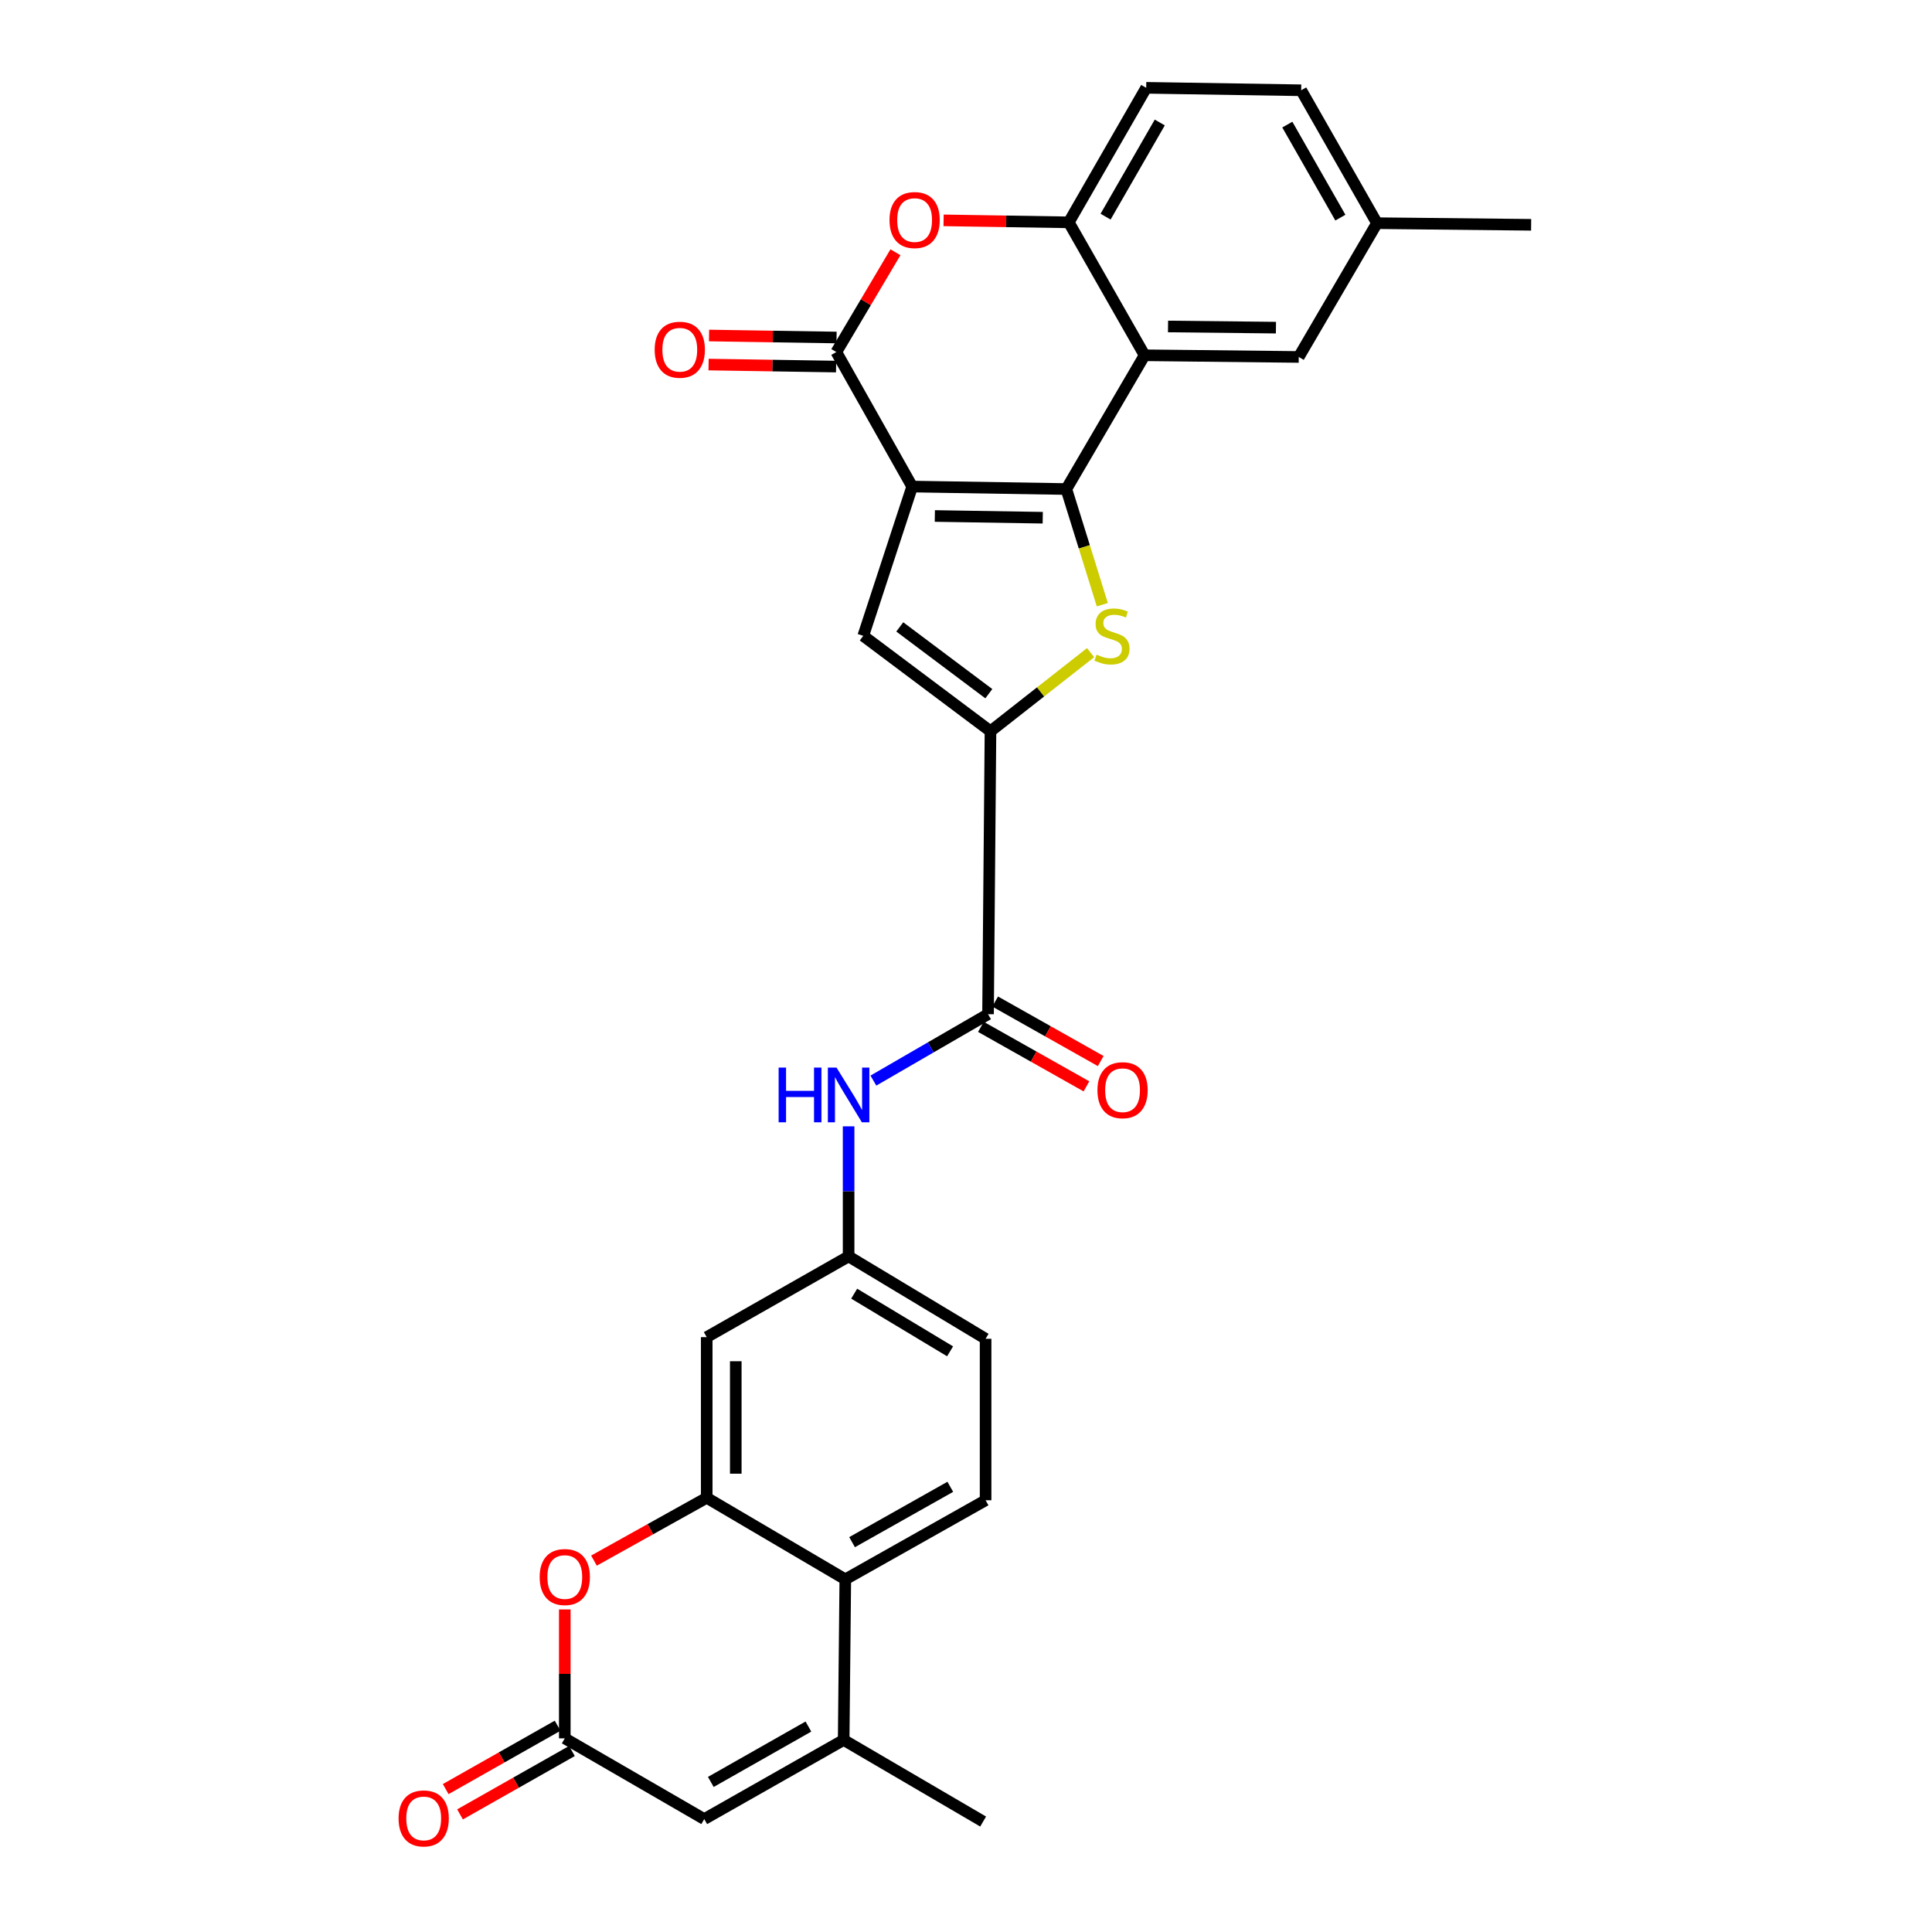 <?xml version='1.0' encoding='iso-8859-1'?>
<svg version='1.1' baseProfile='full'
              xmlns='http://www.w3.org/2000/svg'
                      xmlns:rdkit='http://www.rdkit.org/xml'
                      xmlns:xlink='http://www.w3.org/1999/xlink'
                  xml:space='preserve'
width='1000px' height='1000px' viewBox='0 0 1000 1000'>
<!-- END OF HEADER -->
<rect style='opacity:1.0;fill:#FFFFFF;stroke:none' width='1000' height='1000' x='0' y='0'> </rect>
<path class='bond-0' d='M 472.143,251.845 L 551.93,253.124' style='fill:none;fill-rule:evenodd;stroke:#000000;stroke-width:6px;stroke-linecap:butt;stroke-linejoin:miter;stroke-opacity:1' />
<path class='bond-0' d='M 483.87,267.075 L 539.721,267.97' style='fill:none;fill-rule:evenodd;stroke:#000000;stroke-width:6px;stroke-linecap:butt;stroke-linejoin:miter;stroke-opacity:1' />
<path class='bond-2' d='M 472.143,251.845 L 432.88,182.219' style='fill:none;fill-rule:evenodd;stroke:#000000;stroke-width:6px;stroke-linecap:butt;stroke-linejoin:miter;stroke-opacity:1' />
<path class='bond-4' d='M 472.143,251.845 L 446.817,329.109' style='fill:none;fill-rule:evenodd;stroke:#000000;stroke-width:6px;stroke-linecap:butt;stroke-linejoin:miter;stroke-opacity:1' />
<path class='bond-1' d='M 551.93,253.124 L 561.244,283.062' style='fill:none;fill-rule:evenodd;stroke:#000000;stroke-width:6px;stroke-linecap:butt;stroke-linejoin:miter;stroke-opacity:1' />
<path class='bond-1' d='M 561.244,283.062 L 570.557,313' style='fill:none;fill-rule:evenodd;stroke:#CCCC00;stroke-width:6px;stroke-linecap:butt;stroke-linejoin:miter;stroke-opacity:1' />
<path class='bond-5' d='M 551.93,253.124 L 592.438,183.89' style='fill:none;fill-rule:evenodd;stroke:#000000;stroke-width:6px;stroke-linecap:butt;stroke-linejoin:miter;stroke-opacity:1' />
<path class='bond-29' d='M 564.489,337.807 L 538.578,358.149' style='fill:none;fill-rule:evenodd;stroke:#CCCC00;stroke-width:6px;stroke-linecap:butt;stroke-linejoin:miter;stroke-opacity:1' />
<path class='bond-29' d='M 538.578,358.149 L 512.668,378.491' style='fill:none;fill-rule:evenodd;stroke:#000000;stroke-width:6px;stroke-linecap:butt;stroke-linejoin:miter;stroke-opacity:1' />
<path class='bond-6' d='M 432.88,182.219 L 448.181,156.393' style='fill:none;fill-rule:evenodd;stroke:#000000;stroke-width:6px;stroke-linecap:butt;stroke-linejoin:miter;stroke-opacity:1' />
<path class='bond-6' d='M 448.181,156.393 L 463.482,130.567' style='fill:none;fill-rule:evenodd;stroke:#FF0000;stroke-width:6px;stroke-linecap:butt;stroke-linejoin:miter;stroke-opacity:1' />
<path class='bond-20' d='M 432.999,174.699 L 400,174.179' style='fill:none;fill-rule:evenodd;stroke:#000000;stroke-width:6px;stroke-linecap:butt;stroke-linejoin:miter;stroke-opacity:1' />
<path class='bond-20' d='M 400,174.179 L 367.001,173.658' style='fill:none;fill-rule:evenodd;stroke:#FF0000;stroke-width:6px;stroke-linecap:butt;stroke-linejoin:miter;stroke-opacity:1' />
<path class='bond-20' d='M 432.762,189.738 L 399.763,189.217' style='fill:none;fill-rule:evenodd;stroke:#000000;stroke-width:6px;stroke-linecap:butt;stroke-linejoin:miter;stroke-opacity:1' />
<path class='bond-20' d='M 399.763,189.217 L 366.764,188.696' style='fill:none;fill-rule:evenodd;stroke:#FF0000;stroke-width:6px;stroke-linecap:butt;stroke-linejoin:miter;stroke-opacity:1' />
<path class='bond-3' d='M 512.668,378.491 L 446.817,329.109' style='fill:none;fill-rule:evenodd;stroke:#000000;stroke-width:6px;stroke-linecap:butt;stroke-linejoin:miter;stroke-opacity:1' />
<path class='bond-3' d='M 511.813,359.051 L 465.718,324.484' style='fill:none;fill-rule:evenodd;stroke:#000000;stroke-width:6px;stroke-linecap:butt;stroke-linejoin:miter;stroke-opacity:1' />
<path class='bond-8' d='M 512.668,378.491 L 511.406,524.947' style='fill:none;fill-rule:evenodd;stroke:#000000;stroke-width:6px;stroke-linecap:butt;stroke-linejoin:miter;stroke-opacity:1' />
<path class='bond-18' d='M 592.438,183.89 L 672.234,184.759' style='fill:none;fill-rule:evenodd;stroke:#000000;stroke-width:6px;stroke-linecap:butt;stroke-linejoin:miter;stroke-opacity:1' />
<path class='bond-18' d='M 604.571,168.981 L 660.428,169.589' style='fill:none;fill-rule:evenodd;stroke:#000000;stroke-width:6px;stroke-linecap:butt;stroke-linejoin:miter;stroke-opacity:1' />
<path class='bond-30' d='M 592.438,183.89 L 553.201,115.082' style='fill:none;fill-rule:evenodd;stroke:#000000;stroke-width:6px;stroke-linecap:butt;stroke-linejoin:miter;stroke-opacity:1' />
<path class='bond-9' d='M 488.4,114.057 L 520.8,114.569' style='fill:none;fill-rule:evenodd;stroke:#FF0000;stroke-width:6px;stroke-linecap:butt;stroke-linejoin:miter;stroke-opacity:1' />
<path class='bond-9' d='M 520.8,114.569 L 553.201,115.082' style='fill:none;fill-rule:evenodd;stroke:#000000;stroke-width:6px;stroke-linecap:butt;stroke-linejoin:miter;stroke-opacity:1' />
<path class='bond-7' d='M 365.793,775.255 L 365.793,692.1' style='fill:none;fill-rule:evenodd;stroke:#000000;stroke-width:6px;stroke-linecap:butt;stroke-linejoin:miter;stroke-opacity:1' />
<path class='bond-7' d='M 380.833,762.782 L 380.833,704.574' style='fill:none;fill-rule:evenodd;stroke:#000000;stroke-width:6px;stroke-linecap:butt;stroke-linejoin:miter;stroke-opacity:1' />
<path class='bond-11' d='M 365.793,775.255 L 336.614,791.514' style='fill:none;fill-rule:evenodd;stroke:#000000;stroke-width:6px;stroke-linecap:butt;stroke-linejoin:miter;stroke-opacity:1' />
<path class='bond-11' d='M 336.614,791.514 L 307.434,807.774' style='fill:none;fill-rule:evenodd;stroke:#FF0000;stroke-width:6px;stroke-linecap:butt;stroke-linejoin:miter;stroke-opacity:1' />
<path class='bond-32' d='M 365.793,775.255 L 437.526,817.459' style='fill:none;fill-rule:evenodd;stroke:#000000;stroke-width:6px;stroke-linecap:butt;stroke-linejoin:miter;stroke-opacity:1' />
<path class='bond-15' d='M 511.406,524.947 L 481.735,542.131' style='fill:none;fill-rule:evenodd;stroke:#000000;stroke-width:6px;stroke-linecap:butt;stroke-linejoin:miter;stroke-opacity:1' />
<path class='bond-15' d='M 481.735,542.131 L 452.064,559.314' style='fill:none;fill-rule:evenodd;stroke:#0000FF;stroke-width:6px;stroke-linecap:butt;stroke-linejoin:miter;stroke-opacity:1' />
<path class='bond-21' d='M 507.713,531.498 L 535.027,546.897' style='fill:none;fill-rule:evenodd;stroke:#000000;stroke-width:6px;stroke-linecap:butt;stroke-linejoin:miter;stroke-opacity:1' />
<path class='bond-21' d='M 535.027,546.897 L 562.342,562.297' style='fill:none;fill-rule:evenodd;stroke:#FF0000;stroke-width:6px;stroke-linecap:butt;stroke-linejoin:miter;stroke-opacity:1' />
<path class='bond-21' d='M 515.099,518.397 L 542.413,533.796' style='fill:none;fill-rule:evenodd;stroke:#000000;stroke-width:6px;stroke-linecap:butt;stroke-linejoin:miter;stroke-opacity:1' />
<path class='bond-21' d='M 542.413,533.796 L 569.728,549.195' style='fill:none;fill-rule:evenodd;stroke:#FF0000;stroke-width:6px;stroke-linecap:butt;stroke-linejoin:miter;stroke-opacity:1' />
<path class='bond-23' d='M 553.201,115.082 L 593.274,45.455' style='fill:none;fill-rule:evenodd;stroke:#000000;stroke-width:6px;stroke-linecap:butt;stroke-linejoin:miter;stroke-opacity:1' />
<path class='bond-23' d='M 572.247,112.14 L 600.298,63.401' style='fill:none;fill-rule:evenodd;stroke:#000000;stroke-width:6px;stroke-linecap:butt;stroke-linejoin:miter;stroke-opacity:1' />
<path class='bond-10' d='M 436.682,900.597 L 437.526,817.459' style='fill:none;fill-rule:evenodd;stroke:#000000;stroke-width:6px;stroke-linecap:butt;stroke-linejoin:miter;stroke-opacity:1' />
<path class='bond-14' d='M 436.682,900.597 L 364.515,941.556' style='fill:none;fill-rule:evenodd;stroke:#000000;stroke-width:6px;stroke-linecap:butt;stroke-linejoin:miter;stroke-opacity:1' />
<path class='bond-14' d='M 418.433,893.661 L 367.916,922.332' style='fill:none;fill-rule:evenodd;stroke:#000000;stroke-width:6px;stroke-linecap:butt;stroke-linejoin:miter;stroke-opacity:1' />
<path class='bond-27' d='M 436.682,900.597 L 508.866,942.826' style='fill:none;fill-rule:evenodd;stroke:#000000;stroke-width:6px;stroke-linecap:butt;stroke-linejoin:miter;stroke-opacity:1' />
<path class='bond-12' d='M 292.331,833.038 L 292.331,866.404' style='fill:none;fill-rule:evenodd;stroke:#FF0000;stroke-width:6px;stroke-linecap:butt;stroke-linejoin:miter;stroke-opacity:1' />
<path class='bond-12' d='M 292.331,866.404 L 292.331,899.77' style='fill:none;fill-rule:evenodd;stroke:#000000;stroke-width:6px;stroke-linecap:butt;stroke-linejoin:miter;stroke-opacity:1' />
<path class='bond-22' d='M 288.625,893.226 L 259.661,909.631' style='fill:none;fill-rule:evenodd;stroke:#000000;stroke-width:6px;stroke-linecap:butt;stroke-linejoin:miter;stroke-opacity:1' />
<path class='bond-22' d='M 259.661,909.631 L 230.696,926.035' style='fill:none;fill-rule:evenodd;stroke:#FF0000;stroke-width:6px;stroke-linecap:butt;stroke-linejoin:miter;stroke-opacity:1' />
<path class='bond-22' d='M 296.037,906.313 L 267.072,922.718' style='fill:none;fill-rule:evenodd;stroke:#000000;stroke-width:6px;stroke-linecap:butt;stroke-linejoin:miter;stroke-opacity:1' />
<path class='bond-22' d='M 267.072,922.718 L 238.108,939.122' style='fill:none;fill-rule:evenodd;stroke:#FF0000;stroke-width:6px;stroke-linecap:butt;stroke-linejoin:miter;stroke-opacity:1' />
<path class='bond-33' d='M 292.331,899.77 L 364.515,941.556' style='fill:none;fill-rule:evenodd;stroke:#000000;stroke-width:6px;stroke-linecap:butt;stroke-linejoin:miter;stroke-opacity:1' />
<path class='bond-13' d='M 437.526,817.459 L 510.144,776.533' style='fill:none;fill-rule:evenodd;stroke:#000000;stroke-width:6px;stroke-linecap:butt;stroke-linejoin:miter;stroke-opacity:1' />
<path class='bond-13' d='M 441.035,798.218 L 491.867,769.57' style='fill:none;fill-rule:evenodd;stroke:#000000;stroke-width:6px;stroke-linecap:butt;stroke-linejoin:miter;stroke-opacity:1' />
<path class='bond-19' d='M 439.239,582.991 L 439.239,616.653' style='fill:none;fill-rule:evenodd;stroke:#0000FF;stroke-width:6px;stroke-linecap:butt;stroke-linejoin:miter;stroke-opacity:1' />
<path class='bond-19' d='M 439.239,616.653 L 439.239,650.314' style='fill:none;fill-rule:evenodd;stroke:#000000;stroke-width:6px;stroke-linecap:butt;stroke-linejoin:miter;stroke-opacity:1' />
<path class='bond-16' d='M 365.793,692.1 L 439.239,650.314' style='fill:none;fill-rule:evenodd;stroke:#000000;stroke-width:6px;stroke-linecap:butt;stroke-linejoin:miter;stroke-opacity:1' />
<path class='bond-17' d='M 510.144,776.533 L 510.144,692.953' style='fill:none;fill-rule:evenodd;stroke:#000000;stroke-width:6px;stroke-linecap:butt;stroke-linejoin:miter;stroke-opacity:1' />
<path class='bond-25' d='M 672.234,184.759 L 712.725,115.516' style='fill:none;fill-rule:evenodd;stroke:#000000;stroke-width:6px;stroke-linecap:butt;stroke-linejoin:miter;stroke-opacity:1' />
<path class='bond-24' d='M 439.239,650.314 L 510.144,692.953' style='fill:none;fill-rule:evenodd;stroke:#000000;stroke-width:6px;stroke-linecap:butt;stroke-linejoin:miter;stroke-opacity:1' />
<path class='bond-24' d='M 442.124,669.599 L 491.758,699.446' style='fill:none;fill-rule:evenodd;stroke:#000000;stroke-width:6px;stroke-linecap:butt;stroke-linejoin:miter;stroke-opacity:1' />
<path class='bond-26' d='M 593.274,45.455 L 673.496,46.725' style='fill:none;fill-rule:evenodd;stroke:#000000;stroke-width:6px;stroke-linecap:butt;stroke-linejoin:miter;stroke-opacity:1' />
<path class='bond-28' d='M 712.725,115.516 L 792.512,116.36' style='fill:none;fill-rule:evenodd;stroke:#000000;stroke-width:6px;stroke-linecap:butt;stroke-linejoin:miter;stroke-opacity:1' />
<path class='bond-31' d='M 712.725,115.516 L 673.496,46.725' style='fill:none;fill-rule:evenodd;stroke:#000000;stroke-width:6px;stroke-linecap:butt;stroke-linejoin:miter;stroke-opacity:1' />
<path class='bond-31' d='M 693.776,112.648 L 666.315,64.494' style='fill:none;fill-rule:evenodd;stroke:#000000;stroke-width:6px;stroke-linecap:butt;stroke-linejoin:miter;stroke-opacity:1' />
<path  class='atom-2' d='M 567.568 338.829
Q 567.888 338.949, 569.208 339.509
Q 570.528 340.069, 571.968 340.429
Q 573.448 340.749, 574.888 340.749
Q 577.568 340.749, 579.128 339.469
Q 580.688 338.149, 580.688 335.869
Q 580.688 334.309, 579.888 333.349
Q 579.128 332.389, 577.928 331.869
Q 576.728 331.349, 574.728 330.749
Q 572.208 329.989, 570.688 329.269
Q 569.208 328.549, 568.128 327.029
Q 567.088 325.509, 567.088 322.949
Q 567.088 319.389, 569.488 317.189
Q 571.928 314.989, 576.728 314.989
Q 580.008 314.989, 583.728 316.549
L 582.808 319.629
Q 579.408 318.229, 576.848 318.229
Q 574.088 318.229, 572.568 319.389
Q 571.048 320.509, 571.088 322.469
Q 571.088 323.989, 571.848 324.909
Q 572.648 325.829, 573.768 326.349
Q 574.928 326.869, 576.848 327.469
Q 579.408 328.269, 580.928 329.069
Q 582.448 329.869, 583.528 331.509
Q 584.648 333.109, 584.648 335.869
Q 584.648 339.789, 582.008 341.909
Q 579.408 343.989, 575.048 343.989
Q 572.528 343.989, 570.608 343.429
Q 568.728 342.909, 566.488 341.989
L 567.568 338.829
' fill='#CCCC00'/>
<path  class='atom-7' d='M 460.405 113.9
Q 460.405 107.1, 463.765 103.3
Q 467.125 99.5, 473.405 99.5
Q 479.685 99.5, 483.045 103.3
Q 486.405 107.1, 486.405 113.9
Q 486.405 120.78, 483.005 124.7
Q 479.605 128.58, 473.405 128.58
Q 467.165 128.58, 463.765 124.7
Q 460.405 120.82, 460.405 113.9
M 473.405 125.38
Q 477.725 125.38, 480.045 122.5
Q 482.405 119.58, 482.405 113.9
Q 482.405 108.34, 480.045 105.54
Q 477.725 102.7, 473.405 102.7
Q 469.085 102.7, 466.725 105.5
Q 464.405 108.3, 464.405 113.9
Q 464.405 119.62, 466.725 122.5
Q 469.085 125.38, 473.405 125.38
' fill='#FF0000'/>
<path  class='atom-12' d='M 279.331 816.269
Q 279.331 809.469, 282.691 805.669
Q 286.051 801.869, 292.331 801.869
Q 298.611 801.869, 301.971 805.669
Q 305.331 809.469, 305.331 816.269
Q 305.331 823.149, 301.931 827.069
Q 298.531 830.949, 292.331 830.949
Q 286.091 830.949, 282.691 827.069
Q 279.331 823.189, 279.331 816.269
M 292.331 827.749
Q 296.651 827.749, 298.971 824.869
Q 301.331 821.949, 301.331 816.269
Q 301.331 810.709, 298.971 807.909
Q 296.651 805.069, 292.331 805.069
Q 288.011 805.069, 285.651 807.869
Q 283.331 810.669, 283.331 816.269
Q 283.331 821.989, 285.651 824.869
Q 288.011 827.749, 292.331 827.749
' fill='#FF0000'/>
<path  class='atom-16' d='M 403.019 552.582
L 406.859 552.582
L 406.859 564.622
L 421.339 564.622
L 421.339 552.582
L 425.179 552.582
L 425.179 580.902
L 421.339 580.902
L 421.339 567.822
L 406.859 567.822
L 406.859 580.902
L 403.019 580.902
L 403.019 552.582
' fill='#0000FF'/>
<path  class='atom-16' d='M 432.979 552.582
L 442.259 567.582
Q 443.179 569.062, 444.659 571.742
Q 446.139 574.422, 446.219 574.582
L 446.219 552.582
L 449.979 552.582
L 449.979 580.902
L 446.099 580.902
L 436.139 564.502
Q 434.979 562.582, 433.739 560.382
Q 432.539 558.182, 432.179 557.502
L 432.179 580.902
L 428.499 580.902
L 428.499 552.582
L 432.979 552.582
' fill='#0000FF'/>
<path  class='atom-21' d='M 338.856 181.02
Q 338.856 174.22, 342.216 170.42
Q 345.576 166.62, 351.856 166.62
Q 358.136 166.62, 361.496 170.42
Q 364.856 174.22, 364.856 181.02
Q 364.856 187.9, 361.456 191.82
Q 358.056 195.7, 351.856 195.7
Q 345.616 195.7, 342.216 191.82
Q 338.856 187.94, 338.856 181.02
M 351.856 192.5
Q 356.176 192.5, 358.496 189.62
Q 360.856 186.7, 360.856 181.02
Q 360.856 175.46, 358.496 172.66
Q 356.176 169.82, 351.856 169.82
Q 347.536 169.82, 345.176 172.62
Q 342.856 175.42, 342.856 181.02
Q 342.856 186.74, 345.176 189.62
Q 347.536 192.5, 351.856 192.5
' fill='#FF0000'/>
<path  class='atom-22' d='M 568.033 564.282
Q 568.033 557.482, 571.393 553.682
Q 574.753 549.882, 581.033 549.882
Q 587.313 549.882, 590.673 553.682
Q 594.033 557.482, 594.033 564.282
Q 594.033 571.162, 590.633 575.082
Q 587.233 578.962, 581.033 578.962
Q 574.793 578.962, 571.393 575.082
Q 568.033 571.202, 568.033 564.282
M 581.033 575.762
Q 585.353 575.762, 587.673 572.882
Q 590.033 569.962, 590.033 564.282
Q 590.033 558.722, 587.673 555.922
Q 585.353 553.082, 581.033 553.082
Q 576.713 553.082, 574.353 555.882
Q 572.033 558.682, 572.033 564.282
Q 572.033 570.002, 574.353 572.882
Q 576.713 575.762, 581.033 575.762
' fill='#FF0000'/>
<path  class='atom-23' d='M 206.304 941.21
Q 206.304 934.41, 209.664 930.61
Q 213.024 926.81, 219.304 926.81
Q 225.584 926.81, 228.944 930.61
Q 232.304 934.41, 232.304 941.21
Q 232.304 948.09, 228.904 952.01
Q 225.504 955.89, 219.304 955.89
Q 213.064 955.89, 209.664 952.01
Q 206.304 948.13, 206.304 941.21
M 219.304 952.69
Q 223.624 952.69, 225.944 949.81
Q 228.304 946.89, 228.304 941.21
Q 228.304 935.65, 225.944 932.85
Q 223.624 930.01, 219.304 930.01
Q 214.984 930.01, 212.624 932.81
Q 210.304 935.61, 210.304 941.21
Q 210.304 946.93, 212.624 949.81
Q 214.984 952.69, 219.304 952.69
' fill='#FF0000'/>
</svg>
